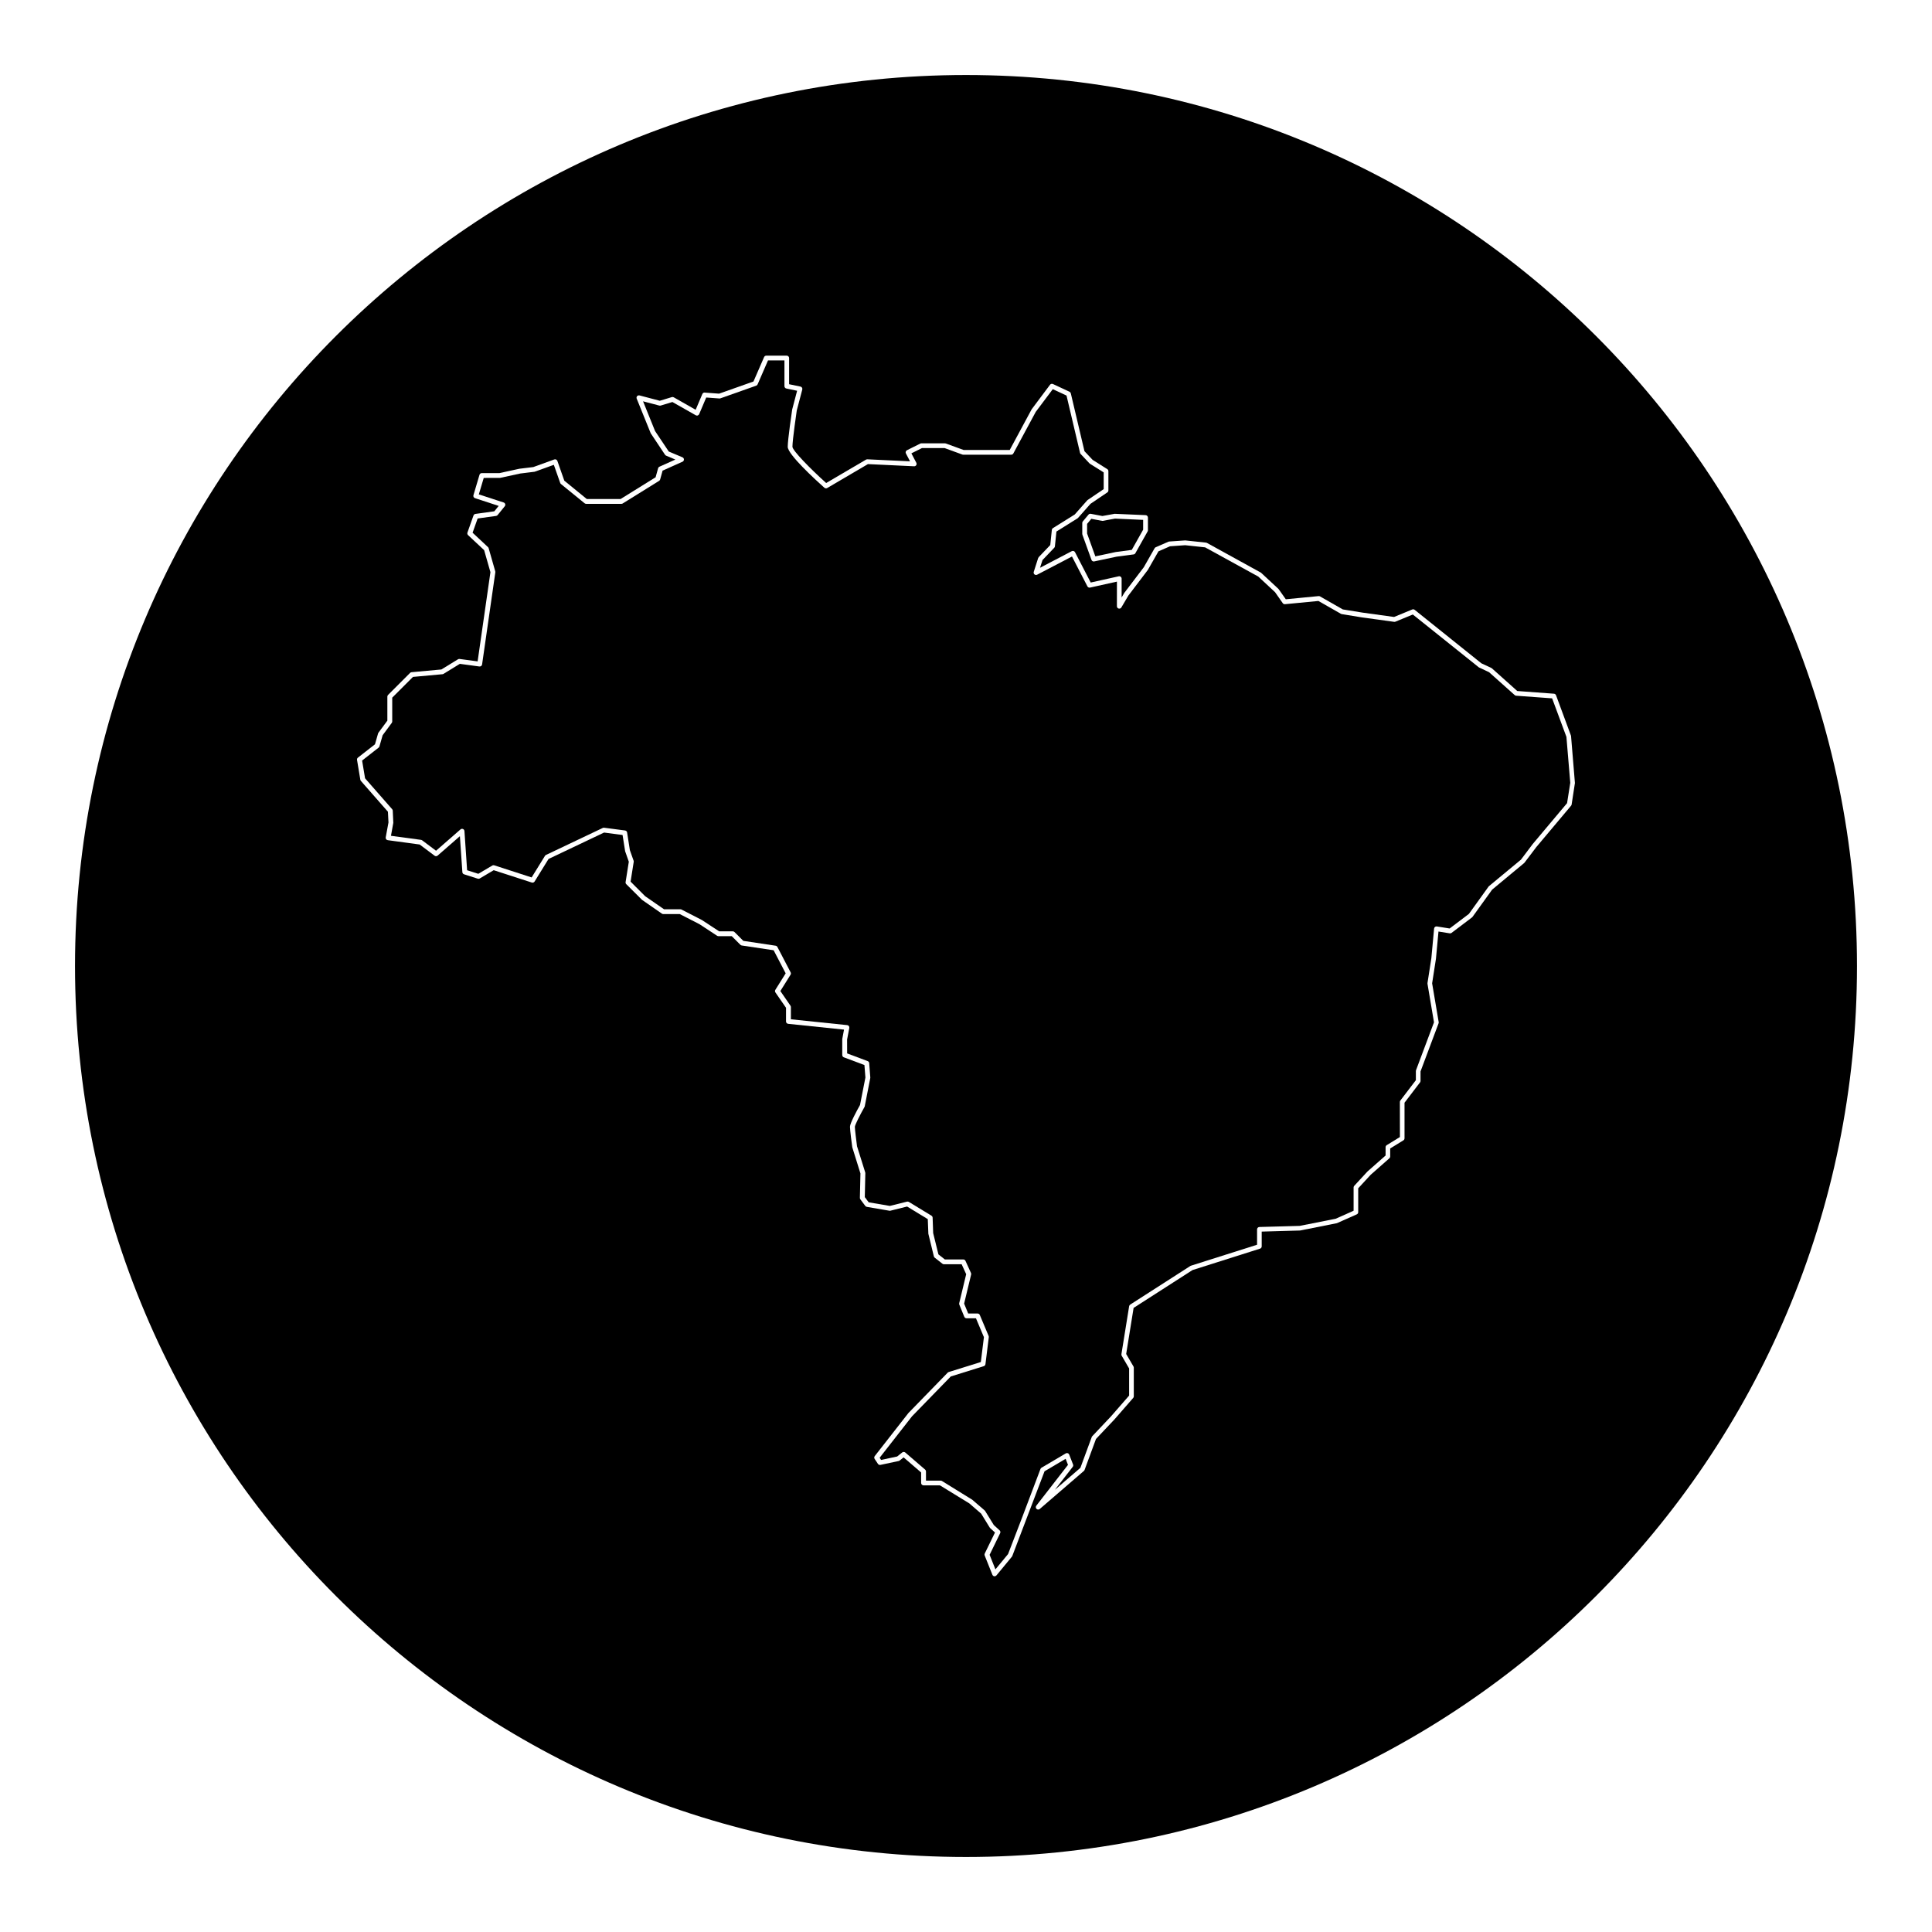 <?xml version="1.0" encoding="UTF-8"?>
<!-- Uploaded to: SVG Repo, www.svgrepo.com, Generator: SVG Repo Mixer Tools -->
<svg fill="#000000" width="800px" height="800px" version="1.1" viewBox="144 144 512 512" xmlns="http://www.w3.org/2000/svg">
 <g>
  <path d="m555.33 329.07-9.531-0.699c-0.141-0.012-0.273-0.066-0.379-0.156l-6.797-6.074-2.695-1.273-17.516-14.02-4.621 1.906c-0.109 0.039-0.215 0.051-0.328 0.039l-8.473-1.168-5.422-0.883c-0.074-0.012-0.145-0.039-0.211-0.074l-5.961-3.406-8.863 0.855c-0.246 0.023-0.453-0.082-0.586-0.266l-2.047-2.922-4.445-4.137-14.082-7.738-5.285-0.57-4.016 0.281-3.066 1.336-2.816 4.934-5.16 6.793-1.859 3.152c-0.145 0.246-0.441 0.367-0.711 0.293-0.277-0.074-0.469-0.328-0.469-0.609l0.008-6.531-7.125 1.582c-0.281 0.059-0.57-0.074-0.699-0.328l-4.09-7.91-9.227 4.82c-0.23 0.117-0.508 0.09-0.707-0.074-0.195-0.168-0.273-0.434-0.195-0.68l1.168-3.652c0.031-0.09 0.082-0.176 0.145-0.246l3.062-3.203 0.418-4.019c0.02-0.195 0.133-0.367 0.297-0.473l5.769-3.606 3.301-3.734c0.035-0.039 0.074-0.074 0.121-0.105l4.254-2.883v-4.43l-3.648-2.297c-0.047-0.031-0.09-0.066-0.125-0.105l-2.336-2.484c-0.074-0.082-0.133-0.176-0.156-0.289l-3.586-15.191-3.637-1.699-4.516 6.016-5.941 11.027c-0.109 0.203-0.324 0.332-0.559 0.332h-12.715c-0.074 0-0.145-0.016-0.215-0.035l-4.715-1.719h-6.019l-2.797 1.395 1.309 2.492c0.105 0.203 0.098 0.441-0.023 0.641-0.121 0.191-0.359 0.309-0.562 0.293l-12.234-0.578-10.797 6.34c-0.238 0.137-0.539 0.109-0.746-0.074-2.277-2.031-9.715-8.82-9.715-10.848 0-1.926 1.129-9.562 1.18-9.883l1.305-4.973-2.852-0.594c-0.297-0.059-0.504-0.324-0.504-0.621v-6.82h-4.359l-2.754 6.344c-0.07 0.16-0.207 0.289-0.371 0.344l-9.496 3.359c-0.082 0.031-0.176 0.047-0.258 0.035l-3.492-0.258-1.867 4.402c-0.07 0.168-0.211 0.297-0.383 0.352-0.172 0.066-0.359 0.039-0.516-0.047l-6.195-3.516-3.098 0.941c-0.117 0.031-0.238 0.035-0.348 0.012l-4.332-1.137 3.184 7.883 3.633 5.426 3.629 1.531c0.23 0.102 0.383 0.324 0.387 0.578 0 0.25-0.145 0.484-0.371 0.59l-5.285 2.363-0.648 2.344c-0.047 0.152-0.141 0.289-0.277 0.367l-9.645 5.992c-0.102 0.066-0.215 0.098-0.332 0.098h-9.352c-0.145 0-0.289-0.051-0.402-0.141l-6.281-5.113c-0.09-0.074-0.156-0.172-0.195-0.281l-1.688-4.805-5.098 1.832-3.793 0.469-5.352 1.16-4.336 0.012-1.301 4.363 6.574 2.144c0.203 0.066 0.352 0.223 0.414 0.422 0.055 0.203 0.016 0.418-0.117 0.578l-1.898 2.336c-0.102 0.125-0.246 0.207-0.406 0.227l-4.883 0.676-1.34 3.773 4.082 3.812c0.086 0.082 0.145 0.176 0.176 0.293l1.754 6.137c0.023 0.086 0.031 0.176 0.016 0.262l-3.508 24.406c-0.051 0.344-0.359 0.578-0.711 0.539l-5.184-0.699-4.336 2.66c-0.086 0.051-0.176 0.082-0.277 0.09l-7.809 0.711-5.496 5.496v6.312c0 0.137-0.047 0.266-0.125 0.379l-2.418 3.269-0.848 2.957c-0.035 0.133-0.117 0.242-0.215 0.328l-4.379 3.422 0.785 4.711 7.184 8.191c0.098 0.109 0.152 0.246 0.156 0.387l0.145 3.215-0.621 3.438 7.965 1.078c0.109 0.016 0.211 0.055 0.297 0.121l3.684 2.762 6.481-5.652c0.176-0.156 0.434-0.207 0.66-0.105 0.223 0.09 0.371 0.301 0.387 0.543l0.707 10.383 2.969 0.945 3.703-2.191c0.156-0.098 0.344-0.117 0.52-0.059l9.906 3.211 3.535-5.719c0.066-0.105 0.16-0.188 0.266-0.238l15.055-7.16c0.109-0.055 0.238-0.07 0.352-0.055l5.551 0.73c0.281 0.035 0.5 0.25 0.543 0.527l0.73 4.676 0.996 2.812c0.035 0.102 0.039 0.207 0.023 0.309l-0.828 5.234 3.863 3.863 5.012 3.465h4.332c0.102 0 0.203 0.023 0.293 0.07l5.406 2.777 4.574 2.996h3.613c0.172 0 0.328 0.066 0.449 0.188l2.336 2.336 8.559 1.285c0.203 0.031 0.371 0.152 0.469 0.332l3.508 6.727c0.105 0.195 0.098 0.438-0.023 0.629l-2.699 4.324 2.684 3.894c0.07 0.105 0.109 0.23 0.109 0.359v3.231l14.922 1.547c0.176 0.02 0.336 0.109 0.441 0.25 0.105 0.145 0.152 0.328 0.117 0.5l-0.586 3.066 0.012 3.68 5.438 2.039c0.23 0.086 0.395 0.301 0.406 0.543l0.293 3.797c0.004 0.055 0 0.117-0.012 0.172l-1.461 7.457c-0.012 0.066-0.035 0.133-0.07 0.191-1.199 2.125-2.516 4.734-2.551 5.246 0 0.676 0.418 3.965 0.578 5.168l2.168 6.914c0.02 0.066 0.031 0.137 0.031 0.203l-0.141 6.352 1.031 1.379 5.606 0.957 4.551-1.137c0.16-0.039 0.336-0.016 0.484 0.07l5.992 3.652c0.18 0.109 0.297 0.309 0.309 0.52l0.145 4.09 1.391 5.648 1.699 1.34h4.891c0.246 0 0.473 0.145 0.578 0.371l1.461 3.215c0.059 0.133 0.07 0.273 0.039 0.414l-1.855 7.703 1.078 2.629h2.492c0.258 0 0.484 0.152 0.586 0.387l2.336 5.551c0.039 0.102 0.059 0.211 0.047 0.324l-0.887 7.16c-0.031 0.246-0.203 0.453-0.441 0.527l-8.75 2.731-10.262 10.551-8.586 10.988 0.383 0.578 4.254-0.906 1.344-1.074c0.238-0.191 0.578-0.18 0.812 0.016l5.262 4.527c0.141 0.121 0.223 0.297 0.223 0.484v2.438h3.898c0.121 0 0.23 0.031 0.336 0.098l8.035 4.969 3.289 2.84c0.047 0.039 0.09 0.09 0.125 0.145l2.297 3.723 1.535 1.402c0.207 0.188 0.266 0.492 0.145 0.746l-2.797 5.738 1.543 3.859 3.352-4.062 3.617-9.402 4.969-13.148c0.051-0.137 0.145-0.25 0.273-0.324l6.43-3.797c0.16-0.098 0.348-0.109 0.527-0.055 0.176 0.059 0.312 0.195 0.383 0.367l1.023 2.629c0.082 0.207 0.047 0.441-0.09 0.621l-4.727 6.086 6.758-5.824 3.012-8.172c0.031-0.082 0.074-0.156 0.137-0.215l4.969-5.262 4.797-5.5v-7.188l-1.961-3.359c-0.074-0.125-0.102-0.277-0.082-0.422l2.047-12.715c0.031-0.176 0.133-0.332 0.289-0.434l15.93-10.227c0.047-0.031 0.098-0.055 0.152-0.07l17.531-5.559v-4.066c0-0.344 0.273-0.625 0.621-0.637l10.672-0.293 9.543-1.891 4.746-2.125v-6.168c0-0.156 0.059-0.312 0.168-0.434l3.508-3.797 4.801-4.238v-2.203c0-0.223 0.117-0.422 0.301-0.539l3.496-2.152-0.012-9.297c0-0.141 0.047-0.277 0.133-0.383l4.109-5.387v-2.418c0-0.074 0.016-0.152 0.039-0.223l4.762-12.695-1.723-10.207c-0.012-0.066-0.012-0.137 0-0.203l1.023-6.574 0.727-7.856c0.02-0.172 0.105-0.332 0.242-0.441 0.141-0.105 0.316-0.152 0.488-0.125l3.387 0.543 5.113-3.871 5.203-7.231c0.031-0.039 0.07-0.082 0.109-0.117l8.473-7.019 3.113-4.133 9.113-10.848 0.848-5.379-1.02-12.184z"/>
  <path d="m433.21 281.49-1.117 1.344v2.551l2.18 6.055 5.414-1.148 4.246-0.57 3.012-5.356v-2.594l-7.457-0.336-3.231 0.594c-0.074 0.016-0.152 0.016-0.227 0z"/>
  <path d="m400 163.88c-130.41 0-236.12 105.71-236.12 236.12s105.71 236.12 236.12 236.12 236.12-105.71 236.12-236.12c-0.004-130.4-105.71-236.12-236.12-236.12zm47.609 116.64c0.336 0.016 0.605 0.297 0.605 0.637v3.367c0 0.109-0.023 0.215-0.082 0.309l-3.25 5.777c-0.098 0.176-0.273 0.293-0.469 0.316l-4.516 0.598-5.91 1.254c-0.047 0.012-0.09 0.016-0.133 0.016-0.262 0-0.504-0.16-0.598-0.418l-2.41-6.68c-0.023-0.07-0.035-0.141-0.035-0.215v-2.891c0-0.152 0.051-0.293 0.145-0.406l1.508-1.805c0.152-0.176 0.398-0.258 0.605-0.215l3.074 0.586 3.254-0.586zm112.89 76.68c-0.016 0.117-0.066 0.223-0.141 0.312l-9.211 10.965-3.195 4.211-8.516 7.07-5.215 7.238c-0.035 0.051-0.082 0.098-0.137 0.137l-5.406 4.09c-0.137 0.105-0.312 0.152-0.48 0.121l-2.984-0.48-0.672 7.219-1.012 6.508 1.738 10.273c0.02 0.109 0.012 0.227-0.031 0.328l-4.781 12.75v2.519c0 0.141-0.047 0.277-0.133 0.383l-4.109 5.387v9.43c0 0.223-0.117 0.422-0.301 0.539l-3.496 2.152v2.133c0 0.18-0.082 0.352-0.215 0.473l-4.969 4.383-3.293 3.57v6.328c0 0.25-0.152 0.48-0.379 0.578l-5.262 2.336-9.777 1.945-10.156 0.289v3.914c0 0.277-0.176 0.52-0.441 0.605l-17.891 5.672-15.617 10.031-1.969 12.211 1.934 3.309c0.055 0.098 0.086 0.207 0.086 0.316v7.598c0 0.152-0.055 0.301-0.156 0.418l-4.969 5.699-4.898 5.184-3.023 8.207c-0.035 0.102-0.102 0.191-0.18 0.262l-11.695 10.082c-0.246 0.211-0.613 0.203-0.852-0.02-0.238-0.227-0.266-0.594-0.066-0.852l8.398-10.82-0.621-1.602-5.594 3.305-8.543 22.445c-0.023 0.066-0.059 0.125-0.102 0.176l-4.098 4.969c-0.125 0.145-0.301 0.23-0.488 0.23-0.031 0-0.066 0-0.098-0.004-0.223-0.035-0.406-0.18-0.492-0.395l-2.047-5.113c-0.066-0.168-0.059-0.352 0.02-0.516l2.715-5.566-1.254-1.145c-0.047-0.039-0.082-0.086-0.117-0.137l-2.293-3.719-3.133-2.715-7.789-4.781h-4.352c-0.348 0-0.637-0.289-0.637-0.637v-2.781l-4.641-3.996-1.055 0.84c-0.074 0.059-0.172 0.105-0.266 0.125l-4.82 1.023c-0.25 0.051-0.516-0.051-0.66-0.266l-0.875-1.316c-0.152-0.227-0.141-0.527 0.023-0.746l8.914-11.402 10.422-10.715c0.07-0.074 0.16-0.133 0.266-0.16l8.516-2.656 0.816-6.586-2.109-5.008h-2.5c-0.258 0-0.488-0.156-0.59-0.395l-1.316-3.215c-0.051-0.125-0.059-0.262-0.031-0.387l1.848-7.68-1.203-2.644-4.691 0.008c-0.141 0-0.281-0.047-0.395-0.137l-2.047-1.605c-0.109-0.086-0.191-0.211-0.227-0.348l-1.461-5.992-0.152-3.879-5.477-3.34-4.418 1.102c-0.082 0.02-0.172 0.031-0.262 0.012l-5.992-1.023c-0.16-0.023-0.301-0.117-0.402-0.242l-1.316-1.754c-0.086-0.117-0.133-0.25-0.125-0.398l0.145-6.469-2.16-6.918c-0.086-0.559-0.613-4.555-0.613-5.453 0-0.922 1.824-4.273 2.664-5.773l1.426-7.269-0.258-3.309-5.465-2.051c-0.246-0.098-0.414-0.328-0.414-0.594v-4.238l0.469-2.508-14.801-1.535c-0.324-0.035-0.57-0.309-0.57-0.629l0.004-3.613-2.812-4.074c-0.145-0.207-0.152-0.48-0.016-0.695l2.731-4.367-3.188-6.117-8.449-1.266c-0.137-0.02-0.258-0.082-0.352-0.176l-2.301-2.297h-3.535c-0.125 0-0.246-0.035-0.348-0.105l-4.676-3.07-5.215-2.676h-4.379c-0.133 0-0.258-0.039-0.363-0.117l-5.262-3.652-4.176-4.16c-0.145-0.145-0.211-0.348-0.176-0.551l0.852-5.394-0.973-2.769-0.684-4.316-4.898-0.645-14.715 6.996-3.699 5.981c-0.156 0.246-0.457 0.352-0.734 0.273l-10.102-3.273-3.699 2.191c-0.152 0.09-0.336 0.117-0.516 0.059l-3.652-1.168c-0.246-0.082-0.422-0.301-0.438-0.562l-0.652-9.539-5.906 5.152c-0.227 0.195-0.559 0.207-0.797 0.031l-3.961-2.973-8.457-1.148c-0.172-0.023-0.328-0.117-0.43-0.258-0.102-0.141-0.141-0.316-0.109-0.488l0.73-3.945-0.145-2.848-7.16-8.16c-0.082-0.09-0.133-0.195-0.152-0.316l-0.875-5.262c-0.035-0.227 0.051-0.457 0.238-0.605l4.516-3.527 0.82-2.871c0.02-0.074 0.055-0.145 0.102-0.203l2.359-3.195v-6.367c0-0.168 0.066-0.328 0.188-0.449l5.844-5.844c0.105-0.105 0.242-0.172 0.395-0.18l7.891-0.719 4.402-2.699c0.125-0.074 0.266-0.109 0.418-0.09l4.785 0.645 3.394-23.648-1.668-5.836-4.258-3.977c-0.18-0.172-0.246-0.438-0.168-0.676l1.605-4.527c0.082-0.223 0.277-0.383 0.508-0.418l5.012-0.695 1.16-1.426-6.281-2.055c-0.328-0.105-0.508-0.453-0.414-0.781l1.605-5.406c0.082-0.273 0.328-0.453 0.605-0.453h4.676l5.273-1.152 3.707-0.449 5.562-2.016c0.16-0.055 0.332-0.047 0.488 0.023 0.152 0.07 0.273 0.203 0.328 0.363l1.84 5.238 5.965 4.863h8.949l9.281-5.769 0.664-2.394c0.051-0.18 0.18-0.332 0.352-0.406l4.223-1.891-2.457-1.039c-0.117-0.051-0.211-0.133-0.281-0.23l-3.797-5.699-3.715-9.176c-0.09-0.223-0.047-0.48 0.109-0.656 0.156-0.18 0.418-0.246 0.637-0.195l5.379 1.414 3.188-0.973c0.168-0.051 0.348-0.031 0.5 0.055l5.812 3.305 1.77-4.168c0.105-0.25 0.371-0.438 0.629-0.383l3.812 0.281 9.113-3.223 2.812-6.469c0.102-0.23 0.328-0.383 0.586-0.383h5.406c0.348 0 0.637 0.289 0.637 0.637v6.938l3.004 0.621c0.172 0.035 0.316 0.141 0.414 0.289 0.09 0.152 0.117 0.328 0.074 0.492l-1.461 5.551c0 0.012-1.148 7.801-1.148 9.629 0.047 1.012 4.609 5.699 8.941 9.598l10.559-6.195c0.105-0.059 0.223-0.082 0.352-0.086l11.316 0.535-1.094-2.086c-0.082-0.152-0.098-0.328-0.039-0.488 0.051-0.16 0.168-0.297 0.324-0.371l3.512-1.754c0.086-0.047 0.18-0.066 0.281-0.066h6.281c0.074 0 0.145 0.016 0.215 0.035l4.715 1.719h12.223l5.809-10.777 4.871-6.508c0.18-0.242 0.504-0.316 0.777-0.191l4.383 2.047c0.176 0.082 0.301 0.242 0.348 0.43l3.617 15.324 2.168 2.301 3.875 2.445c0.188 0.117 0.297 0.316 0.297 0.539v5.113c0 0.211-0.105 0.406-0.277 0.523l-4.465 3.023-3.305 3.738c-0.039 0.047-0.086 0.086-0.141 0.117l-5.582 3.492-0.406 3.93c-0.016 0.141-0.074 0.273-0.172 0.371l-3.113 3.254-0.656 2.047 8.418-4.402c0.152-0.074 0.328-0.09 0.484-0.039 0.16 0.051 0.297 0.16 0.371 0.312l4.16 8.039 7.418-1.648c0.188-0.047 0.383 0.004 0.535 0.125 0.152 0.121 0.238 0.301 0.238 0.492v4.984l0.719-1.215 5.152-6.785 2.875-5.043c0.066-0.121 0.172-0.211 0.297-0.266l3.359-1.461c0.066-0.023 0.137-0.047 0.207-0.051l4.238-0.293 5.523 0.586c0.082 0.012 0.168 0.035 0.238 0.074l14.324 7.891 4.656 4.328 1.918 2.719 8.691-0.84c0.141-0.016 0.262 0.016 0.379 0.082l6.039 3.449 5.297 0.855 8.289 1.145 4.812-1.984c0.215-0.086 0.457-0.051 0.641 0.09l17.684 14.176 2.648 1.238c0.055 0.023 0.105 0.059 0.152 0.102l6.711 6 9.723 0.715c0.246 0.016 0.457 0.176 0.551 0.414l3.945 10.672c0.02 0.055 0.031 0.109 0.035 0.168l1.023 12.418z"/>
 </g>
</svg>